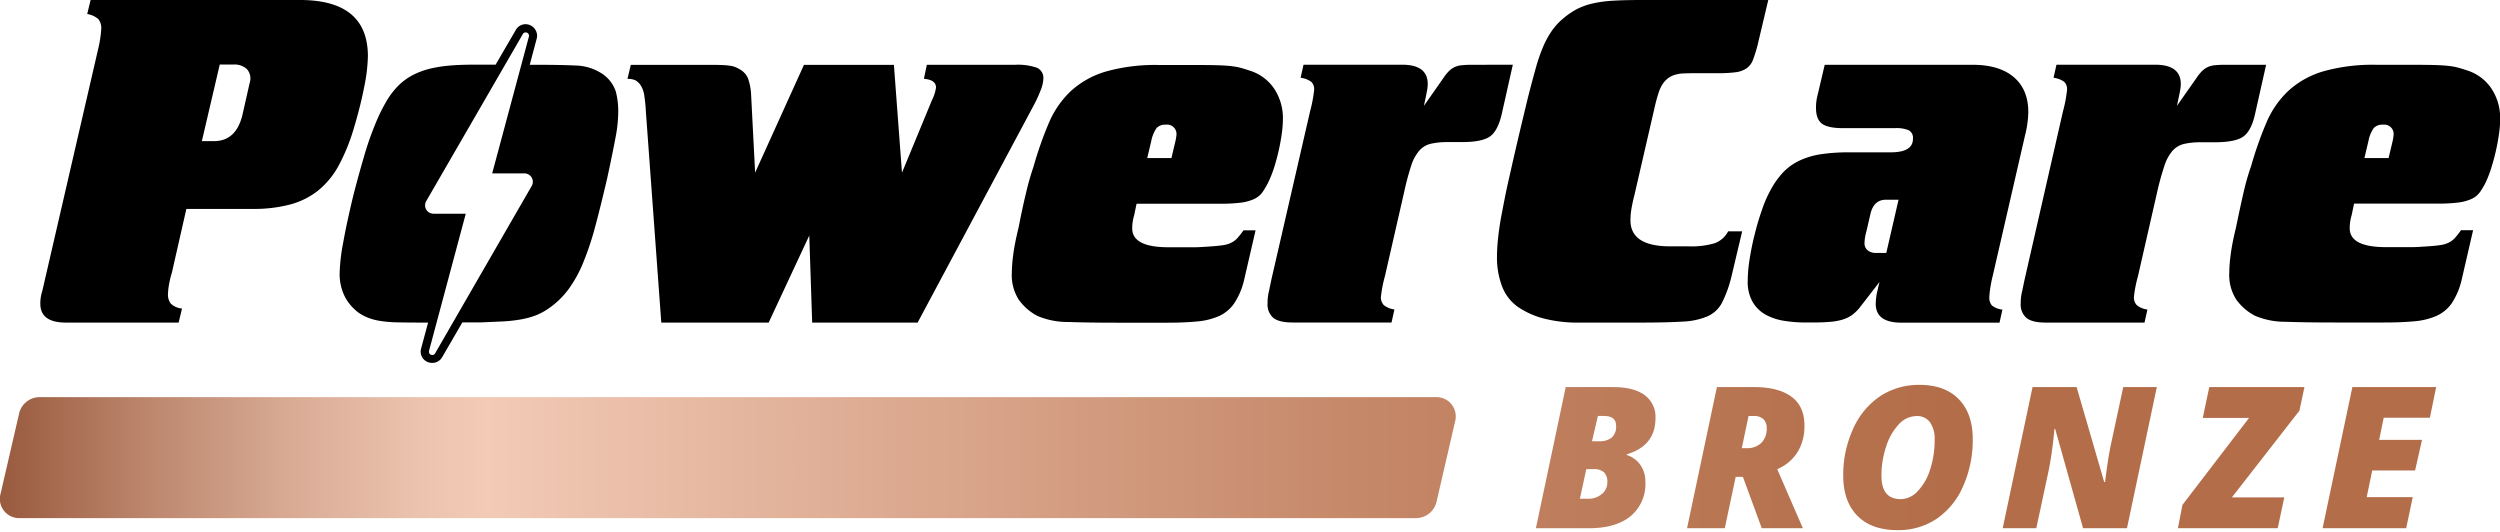 <svg viewBox="0 0 620 132" xmlns:xlink="http://www.w3.org/1999/xlink" xmlns="http://www.w3.org/2000/svg" aria-labelledby="title-679d306830ef2"><defs><linearGradient gradientUnits="userSpaceOnUse" y2="113.46" x2="604.13" y1="113.46" id="679d306830ee2"><stop stop-color="#995a3e" offset="0"></stop><stop stop-color="#bc866d" offset="0.06"></stop><stop stop-color="#d9ab95" offset="0.12"></stop><stop stop-color="#ebc2ad" offset="0.17"></stop><stop stop-color="#f2cab6" offset="0.2"></stop><stop stop-color="#ddab92" offset="0.36"></stop><stop stop-color="#c6896a" offset="0.55"></stop><stop stop-color="#b87552" offset="0.71"></stop><stop stop-color="#b36d49" offset="0.8"></stop></linearGradient></defs><g><path fill="url(#679d306830ee2)" d="M388.3,96H400c3.47,0,6.09.66,7.88,2a6.61,6.61,0,0,1,2.68,5.66q0,6.89-7.11,9v.19a6.5,6.5,0,0,1,3.35,2.43,7.1,7.1,0,0,1,1.25,4.25,10.34,10.34,0,0,1-3.65,8.47q-3.66,3-10.36,3H380.9Zm5.1,20.35-1.59,7.34h2a5.11,5.11,0,0,0,3.43-1.16,3.64,3.64,0,0,0,1.38-2.91,3.38,3.38,0,0,0-.79-2.46,3.82,3.82,0,0,0-2.78-.81Zm1.41-6.92h1.72a4.79,4.79,0,0,0,3.18-.91,3.62,3.62,0,0,0,1.08-2.92c0-1.63-1-2.44-3-2.44h-1.51Zm35.64,8.83L427.75,131h-9.36l7.4-35h9.26q6,0,9.24,2.39t3.21,7.21a12.24,12.24,0,0,1-1.7,6.51,10.85,10.85,0,0,1-5.05,4.24l5.36,12.35,1,2.29h-10.2l-4.67-12.73Zm1.51-7.11h1.22a5,5,0,0,0,3.62-1.3,4.88,4.88,0,0,0,1.34-3.65,3,3,0,0,0-.83-2.27,3.41,3.41,0,0,0-2.4-.77h-1.27Zm44.14-15.7q6.22,0,9.68,3.55t3.46,9.92a28,28,0,0,1-2.38,11.65,18.77,18.77,0,0,1-6.57,8.09,17,17,0,0,1-9.72,2.81q-6.44,0-9.94-3.56T457.12,118a27.41,27.41,0,0,1,2.46-11.66,19,19,0,0,1,6.72-8.1A17.44,17.44,0,0,1,476.1,95.45ZM479.79,109a7.06,7.06,0,0,0-1.15-4.27,3.91,3.91,0,0,0-3.33-1.55,6,6,0,0,0-4.36,2,14.21,14.21,0,0,0-3.17,5.52A22.46,22.46,0,0,0,466.6,118c0,3.86,1.59,5.79,4.79,5.79a5.84,5.84,0,0,0,4.22-2,13.53,13.53,0,0,0,3.06-5.36A23.15,23.15,0,0,0,479.79,109Zm47.7,22H516.6l-6.91-24.6h-.2a98.14,98.14,0,0,1-1.36,10L505,131h-8.33l7.4-35H515l6.84,23.53h.22c.46-3.77.92-6.73,1.36-8.88L526.56,96h8.33Zm37.38,0H540.12l1.13-5.79,16.51-21.56H546.29L547.9,96h23.6l-1.25,5.86-16.75,21.5h13Zm31.86,0H576l7.39-35h20.78l-1.56,7.59H591.16l-1.13,5.5h10.63l-1.72,7.59H588.31l-1.37,6.61h11.42ZM356,98.49H9.65a5.25,5.25,0,0,0-4.87,3.88l-4.62,20A4.78,4.78,0,0,0,5,128.49H351.35a5.25,5.25,0,0,0,4.87-3.87l4.62-20A4.79,4.79,0,0,0,356,98.49Z"></path><path d="M365,16.07a22.78,22.78,0,0,0-2.58.12,5.25,5.25,0,0,0-1.74.48,5.34,5.34,0,0,0-1.38,1,11.47,11.47,0,0,0-1.38,1.74l-4.79,6.84c.39-1.84.66-3.1.77-3.78a9.86,9.86,0,0,0,.18-1.62c0-3.2-2.11-4.8-6.35-4.8H323.27l-.72,3.24a5.54,5.54,0,0,1,2.64,1,2.56,2.56,0,0,1,.72,2,33.93,33.93,0,0,1-1,5.28l-9.6,41.73-.6,2.88a11.44,11.44,0,0,0-.35,3,4.38,4.38,0,0,0,1.43,3.66q1.44,1.14,4.8,1.14H345.1l.72-3.24a5.12,5.12,0,0,1-2.64-1.08,2.76,2.76,0,0,1-.72-2,31.83,31.83,0,0,1,1-5.16l4.8-21A66.73,66.73,0,0,1,350,41a10.73,10.73,0,0,1,2-3.66,5.45,5.45,0,0,1,2.81-1.68,18.3,18.3,0,0,1,4.32-.42h3.36q5,0,7-1.38c1.32-.92,2.29-2.78,2.94-5.57l2.75-12.24ZM74.41,0H22.47l-.84,3.48a5.54,5.54,0,0,1,2.76,1.26,3.54,3.54,0,0,1,.72,2.46,29.72,29.72,0,0,1-.84,5.27L10.48,72.2A9.81,9.81,0,0,0,10,75.32Q10,80,16.36,80H44.3l.84-3.48a4.68,4.68,0,0,1-2.76-1.2,3.58,3.58,0,0,1-.72-2.4A16,16,0,0,1,41.84,71a23.78,23.78,0,0,1,.78-3.35l3.6-15.84H62.77a34.78,34.78,0,0,0,9.12-1.08,19,19,0,0,0,7-3.47,20.71,20.71,0,0,0,5.09-6.18,48.13,48.13,0,0,0,3.78-9.3q1.68-5.62,2.58-10.31a42,42,0,0,0,.9-7.56Q91.2,0,74.41,0ZM61.93,20.51l-1.79,7.92Q58.58,35,53.06,35h-3L54.5,16H58a4.5,4.5,0,0,1,3.23,1.14A3.45,3.45,0,0,1,61.93,20.51Zm489.82-4.44a22.47,22.47,0,0,0-2.57.12,5.25,5.25,0,0,0-1.74.48,5.34,5.34,0,0,0-1.38,1,11.47,11.47,0,0,0-1.38,1.74l-4.8,6.84q.6-2.76.78-3.78a9.86,9.86,0,0,0,.18-1.62q0-4.8-6.36-4.8H510l-.72,3.24a5.63,5.63,0,0,1,2.64,1,2.59,2.59,0,0,1,.71,2,33.93,33.93,0,0,1-1,5.28L502.1,69.32l-.6,2.88a11.42,11.42,0,0,0-.36,3,4.39,4.39,0,0,0,1.44,3.66Q504,80,507.38,80h24.46l.72-3.24a5.08,5.08,0,0,1-2.63-1.08,2.76,2.76,0,0,1-.72-2,30.69,30.69,0,0,1,1-5.16l4.79-21a66.73,66.73,0,0,1,1.8-6.48,10.73,10.73,0,0,1,2-3.66,5.52,5.52,0,0,1,2.82-1.68,18.3,18.3,0,0,1,4.32-.42h3.36q5,0,7-1.38t2.94-5.57L562,16.07ZM407.23,0q-4.32,0-7.26.18a29.7,29.7,0,0,0-5.16.72,16.42,16.42,0,0,0-3.89,1.44,19,19,0,0,0-3.36,2.34A15.41,15.41,0,0,0,385,7.44a21.41,21.41,0,0,0-2.16,3.83,40.53,40.53,0,0,0-1.92,5.46q-.9,3.18-2,7.5-1.8,7.44-2.94,12.35c-.76,3.28-1.37,6-1.86,8.16s-.85,3.95-1.13,5.39-.54,2.8-.78,4.08q-.48,2.76-.72,5.16t-.24,4.32A20,20,0,0,0,372.51,71a11,11,0,0,0,4,5.16,20.79,20.79,0,0,0,6.06,2.76A34.06,34.06,0,0,0,392,80h14.87c4.32,0,7.77-.08,10.37-.24a17.72,17.72,0,0,0,6.24-1.32,7.47,7.47,0,0,0,3.54-3.3A30,30,0,0,0,429.3,69l2.76-11.63h-3.48a6.19,6.19,0,0,1-3.3,2.94,20.68,20.68,0,0,1-6.66.78h-4.43q-9.84,0-9.84-6.48a17.9,17.9,0,0,1,.18-2.4,37.89,37.89,0,0,1,.78-3.72l4.92-21.34a42.78,42.78,0,0,1,1.2-4.44,8.48,8.48,0,0,1,1.2-2.28,6.27,6.27,0,0,1,1.19-1.14,5.82,5.82,0,0,1,1.5-.72,8.5,8.5,0,0,1,2.28-.36q1.38-.06,3.66-.06h4.92a31.61,31.61,0,0,0,4.32-.24,6.14,6.14,0,0,0,2.7-1,4.53,4.53,0,0,0,1.55-2.1,34.5,34.5,0,0,0,1.14-3.66L438.53,0Zm86.95,68.48,8-34.78a25.74,25.74,0,0,0,.84-5.87q0-5.64-3.6-8.7t-10.19-3.06h-36.7l-1.92,8.16a12.11,12.11,0,0,0-.24,2.52c0,1.84.48,3.14,1.43,3.89s2.72,1.14,5.28,1.14H470a7.81,7.81,0,0,1,3.41.54,2.15,2.15,0,0,1,1,2.1q0,3.36-5.51,3.36h-10.2a46.13,46.13,0,0,0-7.19.48,19,19,0,0,0-5.34,1.62,13.82,13.82,0,0,0-4.08,3,20.81,20.81,0,0,0-3.18,4.62,28.7,28.7,0,0,0-2,4.73q-1,2.82-1.74,5.88c-.52,2-.93,4.08-1.26,6.12a36.94,36.94,0,0,0-.48,5.45,10.15,10.15,0,0,0,1.2,5.16A8.53,8.53,0,0,0,437.81,78a14,14,0,0,0,4.62,1.56,34,34,0,0,0,5.46.42c2.16,0,3.93,0,5.33-.12a16.12,16.12,0,0,0,3.54-.54,8.23,8.23,0,0,0,2.46-1.14,9.87,9.87,0,0,0,2-1.92l4.92-6.36q-.24.84-.36,1.44a8.3,8.3,0,0,1-.24,1,15.82,15.82,0,0,0-.36,3q0,4.68,6.36,4.68h24.34l.72-3.24a5.09,5.09,0,0,1-2.58-1,2.87,2.87,0,0,1-.66-2.1,16,16,0,0,1,.18-1.92A31.63,31.63,0,0,1,494.18,68.48ZM467.8,62.73h-2.52a3.14,3.14,0,0,1-2.1-.66,2.17,2.17,0,0,1-.78-1.74,9.2,9.2,0,0,1,.12-1.38,13.23,13.23,0,0,1,.36-1.62l1-4.32q.84-3.48,3.84-3.48h3.12ZM617.9,22A11.38,11.38,0,0,0,612,17.51q-1.08-.36-2.1-.66a15.63,15.63,0,0,0-2.45-.48q-1.44-.18-3.6-.24t-5.52-.06h-9a45.07,45.07,0,0,0-13.14,1.62,22,22,0,0,0-8.63,4.8,23.32,23.32,0,0,0-5.46,7.85,89.83,89.83,0,0,0-3.84,10.92q-1,2.76-1.86,6.48t-1.86,8.63q-1,4.08-1.32,6.72a34.42,34.42,0,0,0-.36,4.56,11.3,11.3,0,0,0,1.74,6.65,13.31,13.31,0,0,0,4.62,4,19.06,19.06,0,0,0,7.62,1.5q5,.18,12.17.18h12.35q4.2,0,7.38-.3a17.36,17.36,0,0,0,5.46-1.32A9.26,9.26,0,0,0,608,75.26a17.89,17.89,0,0,0,2.45-5.7l2.88-12.47h-3a22.6,22.6,0,0,1-1.5,1.92,5.42,5.42,0,0,1-1.5,1.14,6.76,6.76,0,0,1-1.92.6q-1.08.18-2.76.3t-2.7.18q-1.14.06-1.74.06h-6.48q-9,0-9-4.68a11,11,0,0,1,.48-3.24l.6-2.88h20.75a38.78,38.78,0,0,0,4.91-.24,11.69,11.69,0,0,0,3.3-.84A5.32,5.32,0,0,0,615,47.68a17.42,17.42,0,0,0,1.68-2.94,28.48,28.48,0,0,0,1.2-3.24q.6-1.92,1.08-4t.78-4.2a26.87,26.87,0,0,0,.3-3.78A13.21,13.21,0,0,0,617.9,22ZM593.37,35l-1,4.2h-6l1-4.2a8.33,8.33,0,0,1,1.32-3.24,2.86,2.86,0,0,1,2.27-.84,2.33,2.33,0,0,1,2.64,2.64A12,12,0,0,1,593.37,35ZM316,22a11.35,11.35,0,0,0-5.93-4.44q-1.08-.36-2.1-.66a15.78,15.78,0,0,0-2.46-.48q-1.44-.18-3.6-.24t-5.52-.06h-9a45,45,0,0,0-13.13,1.62,22.07,22.07,0,0,0-8.64,4.8,23.32,23.32,0,0,0-5.46,7.85,89.83,89.83,0,0,0-3.84,10.92,67.39,67.39,0,0,0-1.85,6.48q-.9,3.7-1.86,8.63-1,4.08-1.32,6.72a34.42,34.42,0,0,0-.36,4.56,11.3,11.3,0,0,0,1.74,6.65,13.28,13.28,0,0,0,4.61,4,19.06,19.06,0,0,0,7.62,1.5q5,.18,12.17.18h12.36c2.8,0,5.25-.1,7.37-.3a17.36,17.36,0,0,0,5.46-1.32,9.2,9.2,0,0,0,3.78-3.12,17.66,17.66,0,0,0,2.46-5.7l2.88-12.47h-3a19.14,19.14,0,0,1-1.5,1.92,5.15,5.15,0,0,1-1.5,1.14,6.76,6.76,0,0,1-1.92.6q-1.08.18-2.76.3t-2.7.18q-1.14.06-1.74.06h-6.47q-9,0-9-4.68a11,11,0,0,1,.48-3.24l.6-2.88h20.75a39.05,39.05,0,0,0,4.92-.24,11.69,11.69,0,0,0,3.3-.84,5.32,5.32,0,0,0,2.22-1.73,18.92,18.92,0,0,0,1.68-2.94A30.71,30.71,0,0,0,316,41.5q.6-1.92,1.08-4t.78-4.2a26.87,26.87,0,0,0,.3-3.78A13.21,13.21,0,0,0,316,22ZM291.51,35l-1,4.2h-6l1-4.2a8.49,8.49,0,0,1,1.32-3.24,2.88,2.88,0,0,1,2.28-.84,2.33,2.33,0,0,1,2.64,2.64A12,12,0,0,1,291.51,35ZM257.13,16.79a14.62,14.62,0,0,0-5.45-.72H229.85l-.72,3.48q3,.24,3,2.16a10.16,10.16,0,0,1-1,3.12l-7.44,18-2-26.75H199.38L187.27,42.82l-1-19.43a14.1,14.1,0,0,0-.78-4,4.66,4.66,0,0,0-1.86-2.1,10.6,10.6,0,0,0-1.14-.6,5.21,5.21,0,0,0-1.26-.36,16.79,16.79,0,0,0-1.74-.18q-1-.06-2.58-.06H156.44l-.83,3.48a4.24,4.24,0,0,1,2,.36,3.91,3.91,0,0,1,1.26,1.2,6.43,6.43,0,0,1,.84,2.1,41.84,41.84,0,0,1,.48,4.62L164,80h26.63L200.7,58.41,201.42,80h26.15l28.78-53.85a33.74,33.74,0,0,0,1.74-3.78,8.42,8.42,0,0,0,.66-2.82A2.73,2.73,0,0,0,257.13,16.79Zm-104.4,5.94a8.56,8.56,0,0,0-3.12-4.26,12.46,12.46,0,0,0-6.78-2.22c-2.6-.12-5.81-.18-9.65-.18h-1.81l1.72-6.44a2.79,2.79,0,0,0-.47-2.47A2.89,2.89,0,0,0,130.35,6a2.76,2.76,0,0,0-2.43,1.43l-5,8.6h-4.76c-2.81,0-5,.08-6.72.24a32.52,32.52,0,0,0-4.08.6,19.8,19.8,0,0,0-4.86,1.68,15,15,0,0,0-3.78,2.76,19.65,19.65,0,0,0-3,4A42.78,42.78,0,0,0,93,30.94a74.54,74.54,0,0,0-2.7,7.8q-1.38,4.68-2.7,9.83-1.68,7-2.52,11.76a45.92,45.92,0,0,0-.84,7.2,12.39,12.39,0,0,0,1.38,6.23A11.82,11.82,0,0,0,89,77.6a12.41,12.41,0,0,0,2.28,1.2,14.75,14.75,0,0,0,2.94.78,29.76,29.76,0,0,0,4.25.36q2.52.06,6.12.06h1.58l-1.74,6.45a2.82,2.82,0,0,0,.48,2.47A2.89,2.89,0,0,0,107.22,90a2.79,2.79,0,0,0,2.44-1.43l5-8.61h4.52l5.4-.24a36,36,0,0,0,4.44-.48,20.87,20.87,0,0,0,3.78-1,15.12,15.12,0,0,0,3.42-1.86A20.45,20.45,0,0,0,141,71.72a31.18,31.18,0,0,0,3.66-6.65,72.82,72.82,0,0,0,3-9.06q1.38-5.16,2.94-11.87,1.32-6.12,2-9.78a34.26,34.26,0,0,0,.72-6.53A19.61,19.61,0,0,0,152.73,22.73ZM131.84,46.16,107.92,87.61a.77.77,0,0,1-.7.43.83.83,0,0,1-.81-1.07L115.51,53h-8a2.08,2.08,0,0,1-1.81-3.12L129.65,8.47a.77.77,0,0,1,.7-.43.83.83,0,0,1,.81,1.07L122.06,43h8A2.08,2.08,0,0,1,131.84,46.16Z"></path></g></svg>
